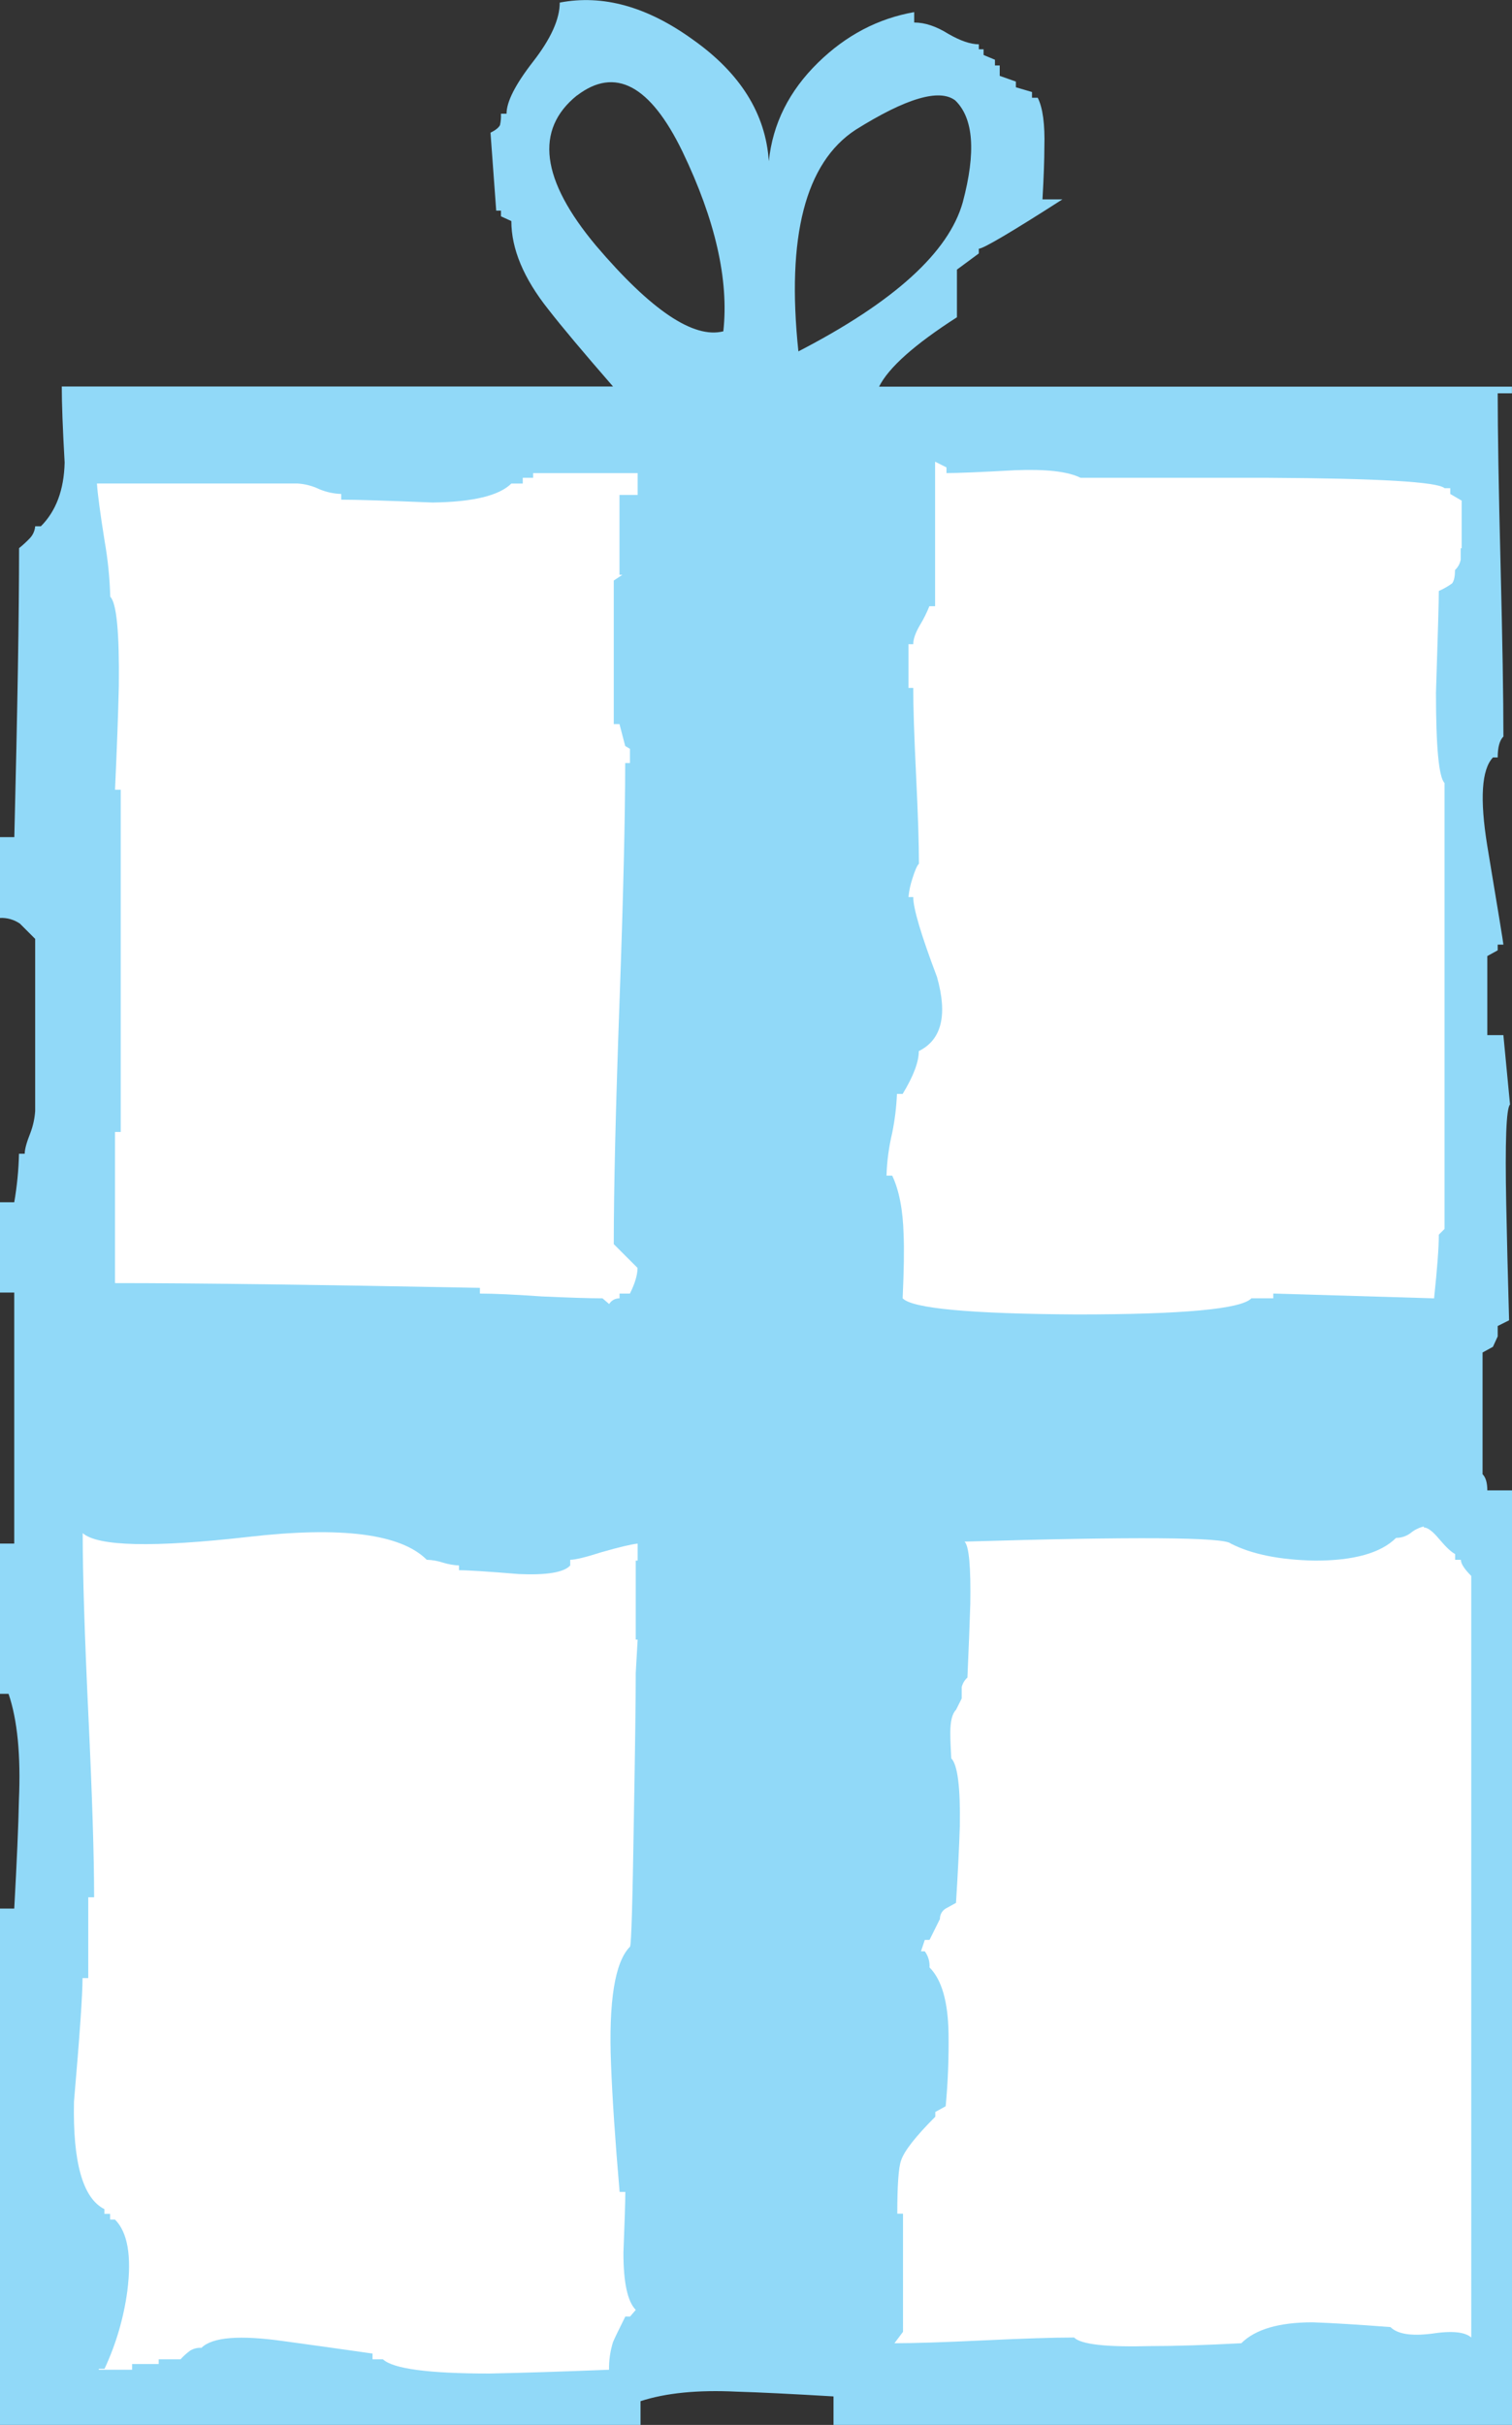 <?xml version="1.0" encoding="iso-8859-1"?>
<!-- Generator: Adobe Illustrator 20.1.0, SVG Export Plug-In . SVG Version: 6.00 Build 0)  -->
<svg version="1.0" id="Layer_1" xmlns="http://www.w3.org/2000/svg" xmlns:xlink="http://www.w3.org/1999/xlink" x="0px" y="0px"
	 viewBox="0 0 582.51 933.85" enable-background="new 0 0 582.51 933.85" xml:space="preserve">
<rect x="0" y="0" width="582.51" height="933.85" fill="#333333" stroke="none"/>
<title>presents_0018</title>
<path fill="#91D9F8" d="M193,43.79c0.07,1.473-0.054,2.949-0.37,4.39c-0.487,0.973-1.707,1.95-3.66,2.93l2.2,30H193v2.2l4,1.83
	c0,10.74,4.76,22.09,14.28,34.05c5.127,6.593,13.427,16.48,24.9,29.66H23.8c0,6.593,0.367,16.357,1.1,29.29
	c-0.247,10.493-3.297,18.67-9.15,24.53h-2.2c-0.145,1.797-0.925,3.485-2.2,4.76c-1.253,1.305-2.589,2.528-4,3.66
	c0,24.9-0.61,62-1.83,111.3H0v31.12c2.735-0.129,5.437,0.644,7.69,2.2l5.86,5.86v66.27c-0.189,2.882-0.806,5.72-1.83,8.42
	c-1.467,3.66-2.2,6.343-2.2,8.05h-2.2c-0.15,6.266-0.762,12.513-1.83,18.69H0v34.78h5.49v96.66H0v57.86h3.29
	c3.42,10,4.753,23.667,4,41c-0.193,9.52-0.793,23.42-1.8,41.7H0v198.85h246.77v-9.15c9.767-3.173,22.1-4.393,37-3.66
	c8.54,0.247,20.99,0.857,37.35,1.83v11h261.39V573.95H573c0-2.927-0.61-5-1.83-6.22v-46.87l4-2.2l1.83-4v-4l4.39-2.2
	c-0.487-17.087-0.853-31.977-1.1-44.67c-0.487-24.167,0-36.98,1.46-38.44l-2.56-26.73H573v-30.44l4-2.2v-2.2h2.2
	c0-0.487-2.073-13.18-6.22-38.08c-2.927-18.06-2.193-29.393,2.2-34H577c0-3.907,0.733-6.593,2.2-8.06
	c0-14.887-0.367-36.977-1.1-66.27c-0.733-29.293-1.1-51.26-1.1-65.9h5.49v-2.56H338.67c3.66-7.333,13.66-16.243,30-26.73v-18.35
	l8.42-6.22v-1.83c1.707,0,12.447-6.333,32.22-19h-7.69c0.487-8.54,0.73-15.253,0.73-20.14c0.247-8.787-0.607-15.12-2.56-19h-2.2
	v-2.2l-6.22-1.83v-2.2l-6.22-2.2v-4h-1.83v-2.2l-4.39-1.83v-2.2h-1.83v-1.92c-3.173,0-7.08-1.333-11.72-4
	c-4.667-2.927-9.06-4.39-13.18-4.39v-4c-13.913,2.44-26.247,8.91-37,19.41c-11.2,10.947-17.533,23.62-19,38.02
	c-1.22-18.307-10.983-33.927-29.29-46.86C249.337,2.54,232.25-2.207,215.65,1c0,6.347-3.417,13.913-10.25,22.7
	c-6.833,8.787-10.25,15.483-10.25,20.09H193 M222.29,36.79c14.667-11.227,28.213-4.027,40.64,21.6
	c12.667,26.36,17.913,49.427,15.74,69.2c-11.473,2.927-27.827-8.073-49.06-33c-21.233-25.387-23.673-44.67-7.32-57.85 M368,38.66
	c7.08,6.833,8.057,19.893,2.93,39.18c-5.367,19.28-26.48,38.44-63.34,57.48c-4.667-44.18,2.667-72.617,22-85.31
	C349.07,37.81,361.873,34.027,368,38.66z"/>
<path fill="#FFFFFF" d="M201.37,186.21H197c-4.667,4.667-14.797,7.107-30.39,7.32c-17.573-0.733-29.29-1.1-35.15-1.1v-2.2
	c-2.894-0.095-5.747-0.715-8.42-1.83c-2.637-1.273-5.497-2.02-8.42-2.2H37.35c0.24,3.907,1.217,11.24,2.93,22
	c1.26,7.137,1.995,14.356,2.2,21.6c2.44,2.44,3.54,13.913,3.3,34.42c-0.247,10.74-0.737,24.043-1.47,39.91h2.2v131.79H44.3v58.21
	c30.753,0,77.617,0.61,140.59,1.83v2.2c5.367,0,13.3,0.367,23.8,1.1c10.74,0.487,18.55,0.73,23.43,0.73l2.56,2.2
	c0.85-1.39,2.371-2.227,4-2.2v-1.83h4c1.953-3.907,2.93-7.203,2.93-9.89l-9.15-9.15c0-21.233,0.733-52.233,2.2-93
	c1.467-40.767,2.2-71.52,2.2-92.26h1.83v-5.49l-1.83-1.1l-2.2-8.42h-2.2v-55.29l3.3-2.2h-1.1v-30.75h7v-8.42H205.4V184h-4v2.2
	L201.37,186.21z"/>
<path fill="#FFFFFF" d="M537.85,592.25c-5.86,5.833-16.237,8.75-31.13,8.75c-13.667-0.247-24.53-2.443-32.59-6.59
	c-2.667-2.44-36.84-2.683-102.52-0.73c1.707,1.707,2.44,9.76,2.2,24.16c-0.24,7.567-0.607,16.963-1.1,28.19
	c-1.079,0.975-1.845,2.249-2.2,3.66v4.39l-2.2,4.39c-1.467,1.467-2.2,4.397-2.2,8.79c0,2.44,0.123,5.737,0.37,9.89
	c2.44,2.44,3.54,11.107,3.3,26c-0.247,8.053-0.737,17.94-1.47,29.66l-4,2.2c-1.391,0.848-2.229,2.371-2.2,4l-4,8.06h-1.83
	l-1.46,4.39h1.46c1.323,1.793,1.971,3.996,1.83,6.22c4.667,4.667,7.107,13.087,7.32,25.26c0.145,9.41-0.222,18.82-1.1,28.19l-4,2.2
	v1.83c-7.567,7.567-11.96,13.18-13.18,16.84c-0.973,2.667-1.46,9.5-1.46,20.5h2.2V898l-3.3,4.39c7.567,0,19.04-0.367,34.42-1.1
	s26.973-1.1,34.78-1.1c2.667,2.667,12.553,3.767,29.66,3.3c9.273,0,20.867-0.367,34.78-1.1c5.373-5.367,14.527-8.05,27.46-8.05
	c7.333,0.247,17.333,0.857,30,1.83c2.667,2.667,7.913,3.52,15.74,2.56c7.813-1.22,12.94-0.733,15.38,1.46V606.9
	c-2.667-2.667-4-4.74-4-6.22h-2.2v-2.2c-1.467-0.733-3.54-2.687-6.22-5.86c-2.44-2.927-4.393-4.39-5.86-4.39v-0.37
	c-1.885,0.444-3.641,1.321-5.13,2.56C541.796,591.612,539.849,592.254,537.85,592.25z"/>
<path fill="#FFFFFF" d="M245.67,594.45c-2.44,0.247-7.077,1.347-13.91,3.3c-6.1,1.953-10.127,2.93-12.08,2.93v2.2
	c-2.44,2.667-9.03,3.767-19.77,3.3c-11.94-0.987-19.63-1.48-23.07-1.48v-1.83c-2.111-0.109-4.2-0.478-6.22-1.1
	c-2.011-0.66-4.105-1.03-6.22-1.1c-10-10-32.943-12.93-68.83-8.79c-36.613,4.147-57.85,3.66-63.71-1.46
	c0,15.867,0.733,39.3,2.2,70.3s2.2,54.31,2.2,69.93H34v31.12h-2.2c0,6.347-1.1,22.213-3.3,47.6
	c-0.487,23.433,3.42,37.223,11.72,41.37v1.83h2.2v2.2h1.88c4.88,4.88,6.467,14.033,4.76,27.46c-1.392,10.388-4.356,20.503-8.79,30
	h-2.2v0.37h12.82v-2.2h10.25v-1.83h8.42c1.107-1.219,2.333-2.325,3.66-3.3c1.309-0.824,2.847-1.209,4.39-1.1
	c4.147-4.147,14.763-5,31.85-2.56c9.033,1.22,20.383,2.807,34.05,4.76v2.2h4c3.907,3.66,17.573,5.49,41,5.49
	c12.447-0.247,27.823-0.733,46.13-1.46c-0.063-3.591,0.446-7.169,1.51-10.6c0.487-1.22,2.073-4.517,4.76-9.89h1.83l2.2-2.56
	c-3.173-3.173-4.76-10.507-4.76-22c0.487-12.207,0.73-20.017,0.73-23.43h-2.2c-1.707-19.773-2.807-36.127-3.3-49.06
	c-0.973-24.407,1.467-39.54,7.32-45.4c0.487-0.733,0.977-17.21,1.47-49.43c0.487-27.58,0.73-46.247,0.73-56l0.73-12.81h-0.73V601
	h0.73v-6.59L245.67,594.45z"/>
<path fill="#FFFFFF" d="M558.72,188h-2.2c-2.667-2.44-25.367-3.773-68.1-4h-72.13c-4.86-2.427-13.29-3.397-25.29-2.91
	c-13.18,0.733-21.967,1.1-26.36,1.1V180l-4.39-2.2v55.65h-2.2c-1.013,2.538-2.237,4.987-3.66,7.32
	c-1.707,2.927-2.56,5.367-2.56,7.32H350v16.84h1.83c0,7.333,0.367,18.56,1.1,33.68s1.1,26.453,1.1,34
	c-0.733,0.733-1.587,2.687-2.56,5.86c-0.754,2.27-1.247,4.618-1.47,7h1.83c0,4.393,3.05,14.647,9.15,30.76
	c4.147,14.667,1.813,24.187-7,28.56c0,4.147-2.073,9.64-6.22,16.48h-2.2c-0.215,5.04-0.827,10.056-1.83,15
	c-1.285,5.406-2.022,10.927-2.2,16.48h2.2c2.667,5.613,4.13,13.18,4.39,22.7c0.247,5.613,0.123,13.79-0.37,24.53
	c3.66,3.907,25.993,5.98,67,6.22c41.007,0,63.463-2.073,67.37-6.22h8.42v-1.83l61.95,1.85c1.22-11.473,1.83-19.65,1.83-24.53
	l2.2-2.2V301.55c-2.2-2.2-3.3-13.793-3.3-34.78c0.733-22.453,1.1-35.513,1.1-39.18c1.807-0.796,3.526-1.778,5.13-2.93
	c0.733-0.973,1.1-2.683,1.1-5.13c1.138-1.067,1.908-2.468,2.2-4v-4.39h0.37V192.8l-4.39-2.56V188H558.72z"/>
</svg>
